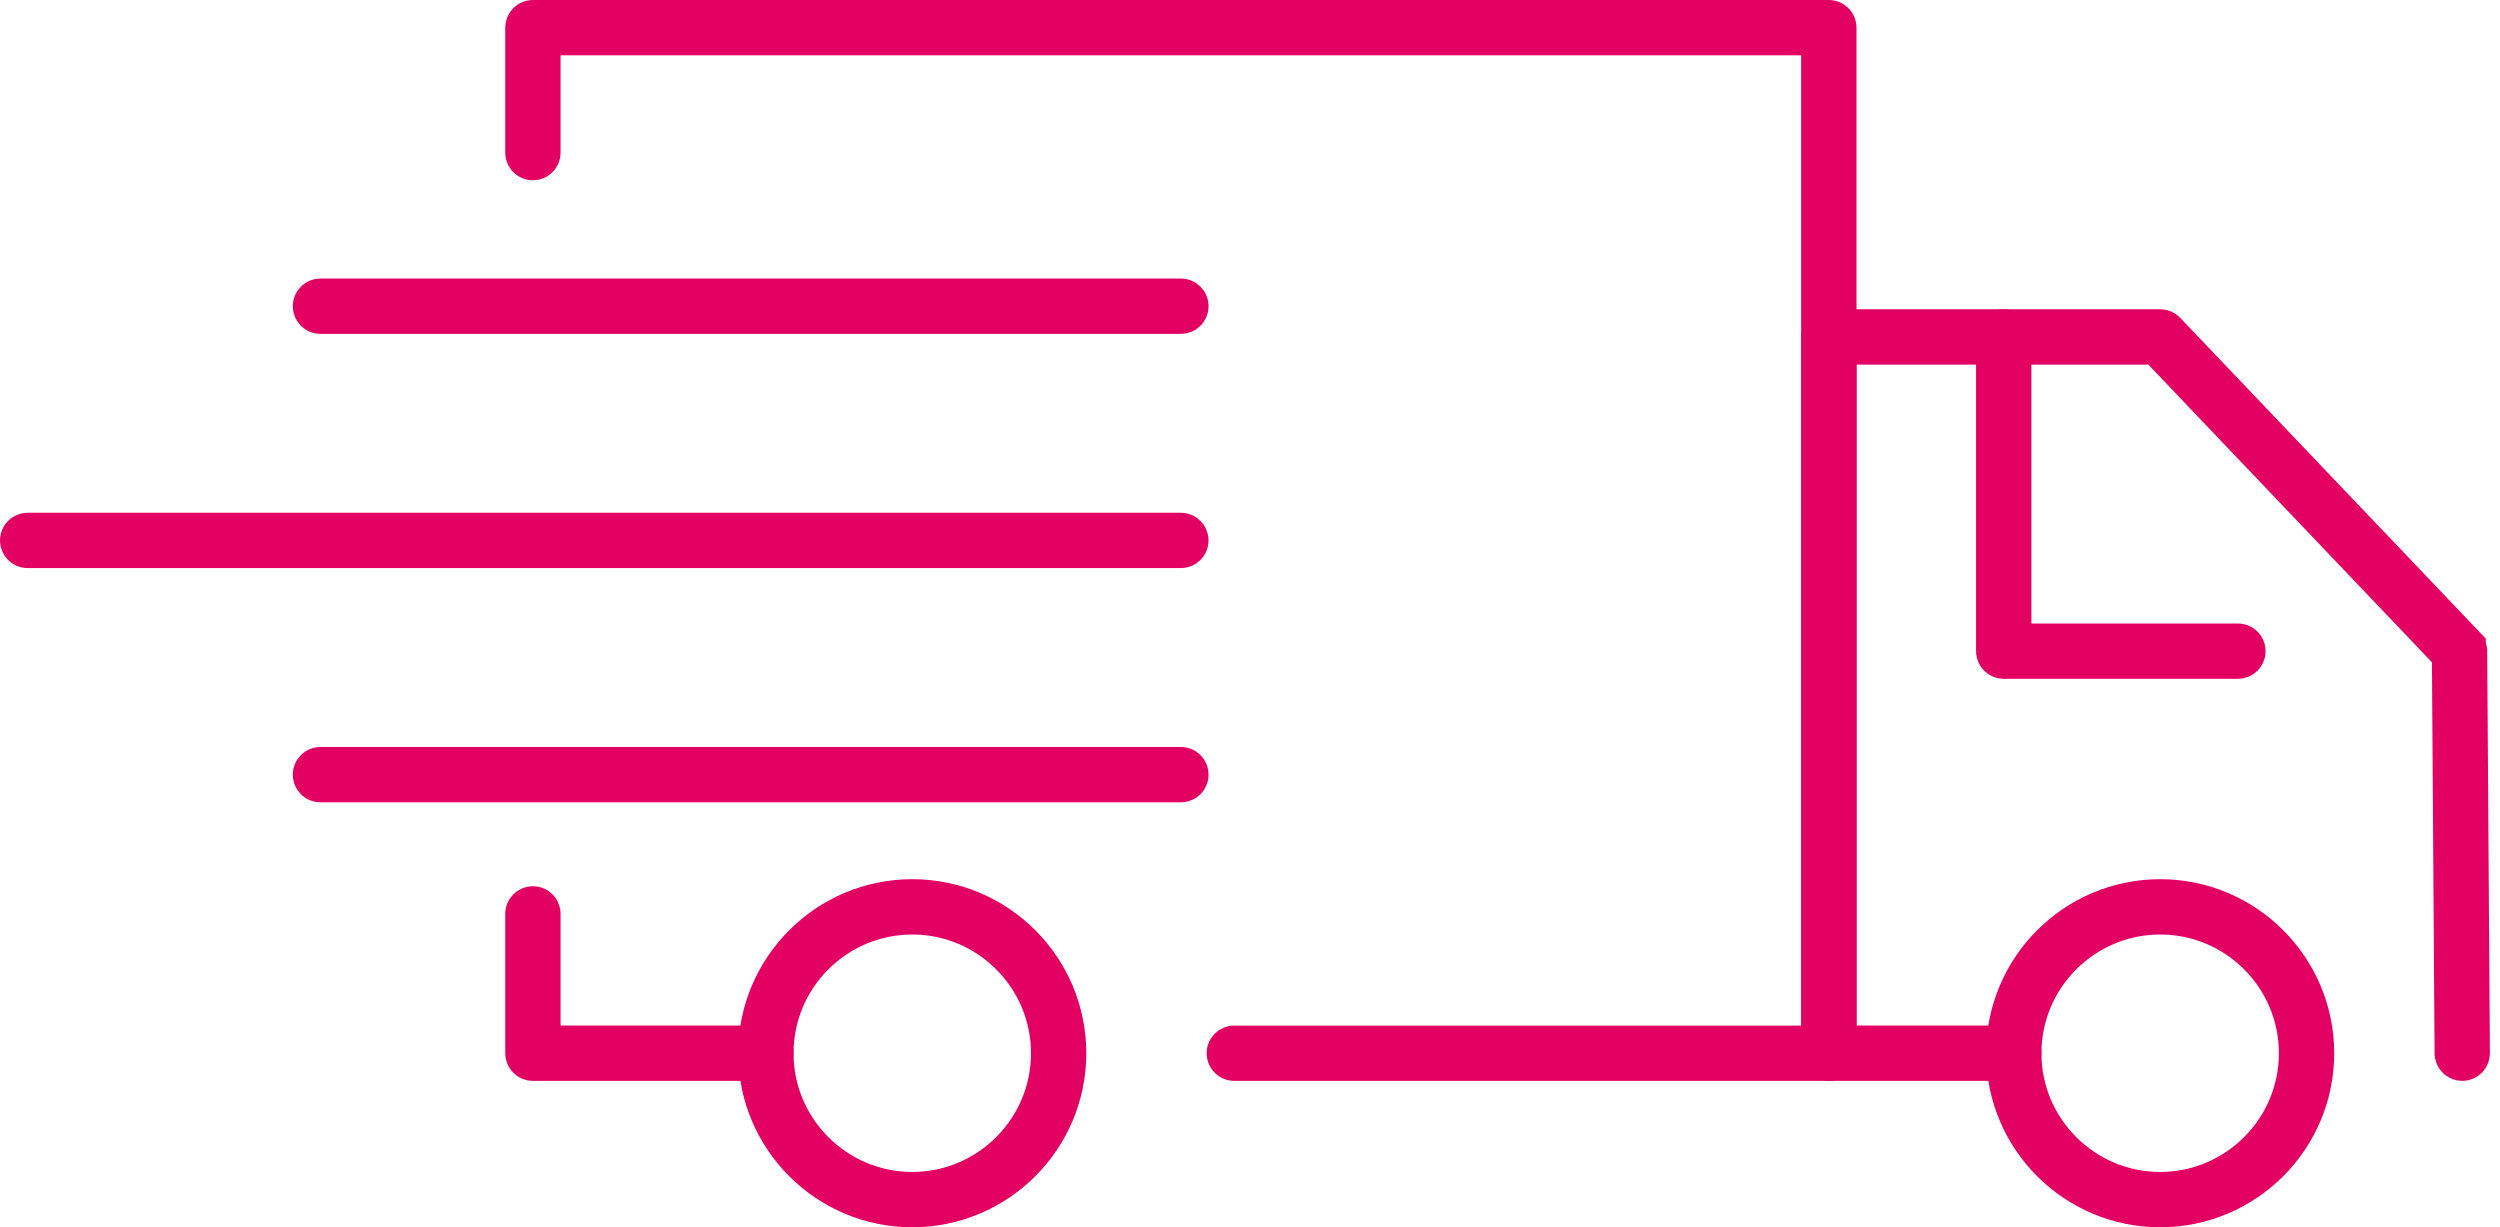 <?xml version="1.0" encoding="UTF-8"?> <svg xmlns="http://www.w3.org/2000/svg" width="220" height="108" viewBox="0 0 220 108" fill="none"><path d="M46.897 2H160.937C161.177 2 161.372 2.194 161.372 2.435V92.685C161.371 92.925 161.177 93.119 160.937 93.119H108.619C108.378 93.119 108.184 92.925 108.184 92.685C108.184 92.444 108.378 92.25 108.619 92.25H160.502V2.869H47.331V13.432C47.331 13.671 47.136 13.866 46.897 13.866C46.658 13.866 46.462 13.671 46.462 13.432V2.435C46.462 2.195 46.658 2 46.897 2Z" fill="black" stroke="#E20063" stroke-width="4"></path><path d="M46.897 79.987C47.138 79.987 47.331 80.181 47.331 80.421V92.249H67.396C67.636 92.249 67.83 92.444 67.831 92.684C67.831 92.924 67.637 93.118 67.396 93.118H46.897C46.656 93.118 46.462 92.924 46.462 92.684V80.421C46.462 80.181 46.656 79.987 46.897 79.987Z" fill="black" stroke="#E20063" stroke-width="4"></path><path d="M160.938 29.216H190.097C190.214 29.216 190.329 29.264 190.412 29.351L216.752 57V57.001C216.81 57.062 216.848 57.137 216.864 57.218L216.873 57.301L217.111 92.681V92.682C217.113 92.921 216.921 93.117 216.68 93.118H216.677C216.467 93.118 216.294 92.972 216.252 92.775L216.242 92.687L216.011 58.27L216.006 57.478L215.459 56.904L190.5 30.705L189.909 30.085H161.372V92.249H177.213C177.454 92.249 177.647 92.442 177.647 92.684C177.647 92.925 177.454 93.118 177.213 93.118H160.938C160.696 93.118 160.503 92.926 160.503 92.684V29.651L160.512 29.563C160.552 29.364 160.727 29.216 160.938 29.216Z" fill="black" stroke="#E20063" stroke-width="4"></path><path d="M176.329 29.216C176.569 29.216 176.763 29.41 176.763 29.651V56.868H196.937C197.177 56.868 197.372 57.062 197.372 57.303C197.371 57.539 197.179 57.735 196.937 57.735H176.329C176.087 57.735 175.894 57.542 175.894 57.3V29.651L175.903 29.563C175.943 29.364 176.118 29.216 176.329 29.216Z" fill="black" stroke="#E20063" stroke-width="4"></path><path d="M80.28 79.368C87.621 79.368 93.595 85.343 93.595 92.684C93.595 100.024 87.618 106 80.28 106C72.938 106 66.961 100.024 66.961 92.684C66.962 85.343 72.936 79.368 80.28 79.368ZM80.28 80.237C73.416 80.237 67.831 85.818 67.831 92.684C67.831 99.549 73.413 105.131 80.28 105.131C87.147 105.131 92.726 99.548 92.726 92.684C92.726 85.819 87.144 80.237 80.28 80.237Z" fill="black" stroke="#E20063" stroke-width="4"></path><path d="M190.096 79.368C197.437 79.368 203.411 85.343 203.412 92.684C203.412 100.025 197.437 106 190.096 106C182.753 106 176.778 100.024 176.778 92.684C176.778 85.343 182.753 79.368 190.096 79.368ZM190.096 80.237C183.232 80.237 177.647 85.818 177.647 92.684C177.647 99.549 183.232 105.131 190.096 105.131C196.961 105.131 202.542 99.548 202.542 92.684C202.542 85.819 196.961 80.237 190.096 80.237Z" fill="black" stroke="#E20063" stroke-width="4"></path><path d="M2.435 47.123H103.917C104.156 47.123 104.352 47.318 104.352 47.557C104.352 47.796 104.156 47.992 103.917 47.992H2.435C2.195 47.992 2 47.796 2 47.557C2 47.318 2.195 47.123 2.435 47.123Z" fill="black" stroke="#E20063" stroke-width="4"></path><path d="M28.2 26.511H103.92C104.159 26.511 104.354 26.706 104.354 26.946C104.354 27.182 104.16 27.38 103.918 27.38H28.2C27.961 27.38 27.766 27.185 27.766 26.946C27.766 26.706 27.961 26.511 28.2 26.511Z" fill="black" stroke="#E20063" stroke-width="4"></path><path d="M28.2 67.734H103.92C104.161 67.734 104.354 67.928 104.354 68.168C104.354 68.406 104.161 68.603 103.918 68.603H28.2C27.96 68.603 27.766 68.409 27.766 68.168C27.766 67.928 27.96 67.734 28.2 67.734Z" fill="black" stroke="#E20063" stroke-width="4"></path></svg> 